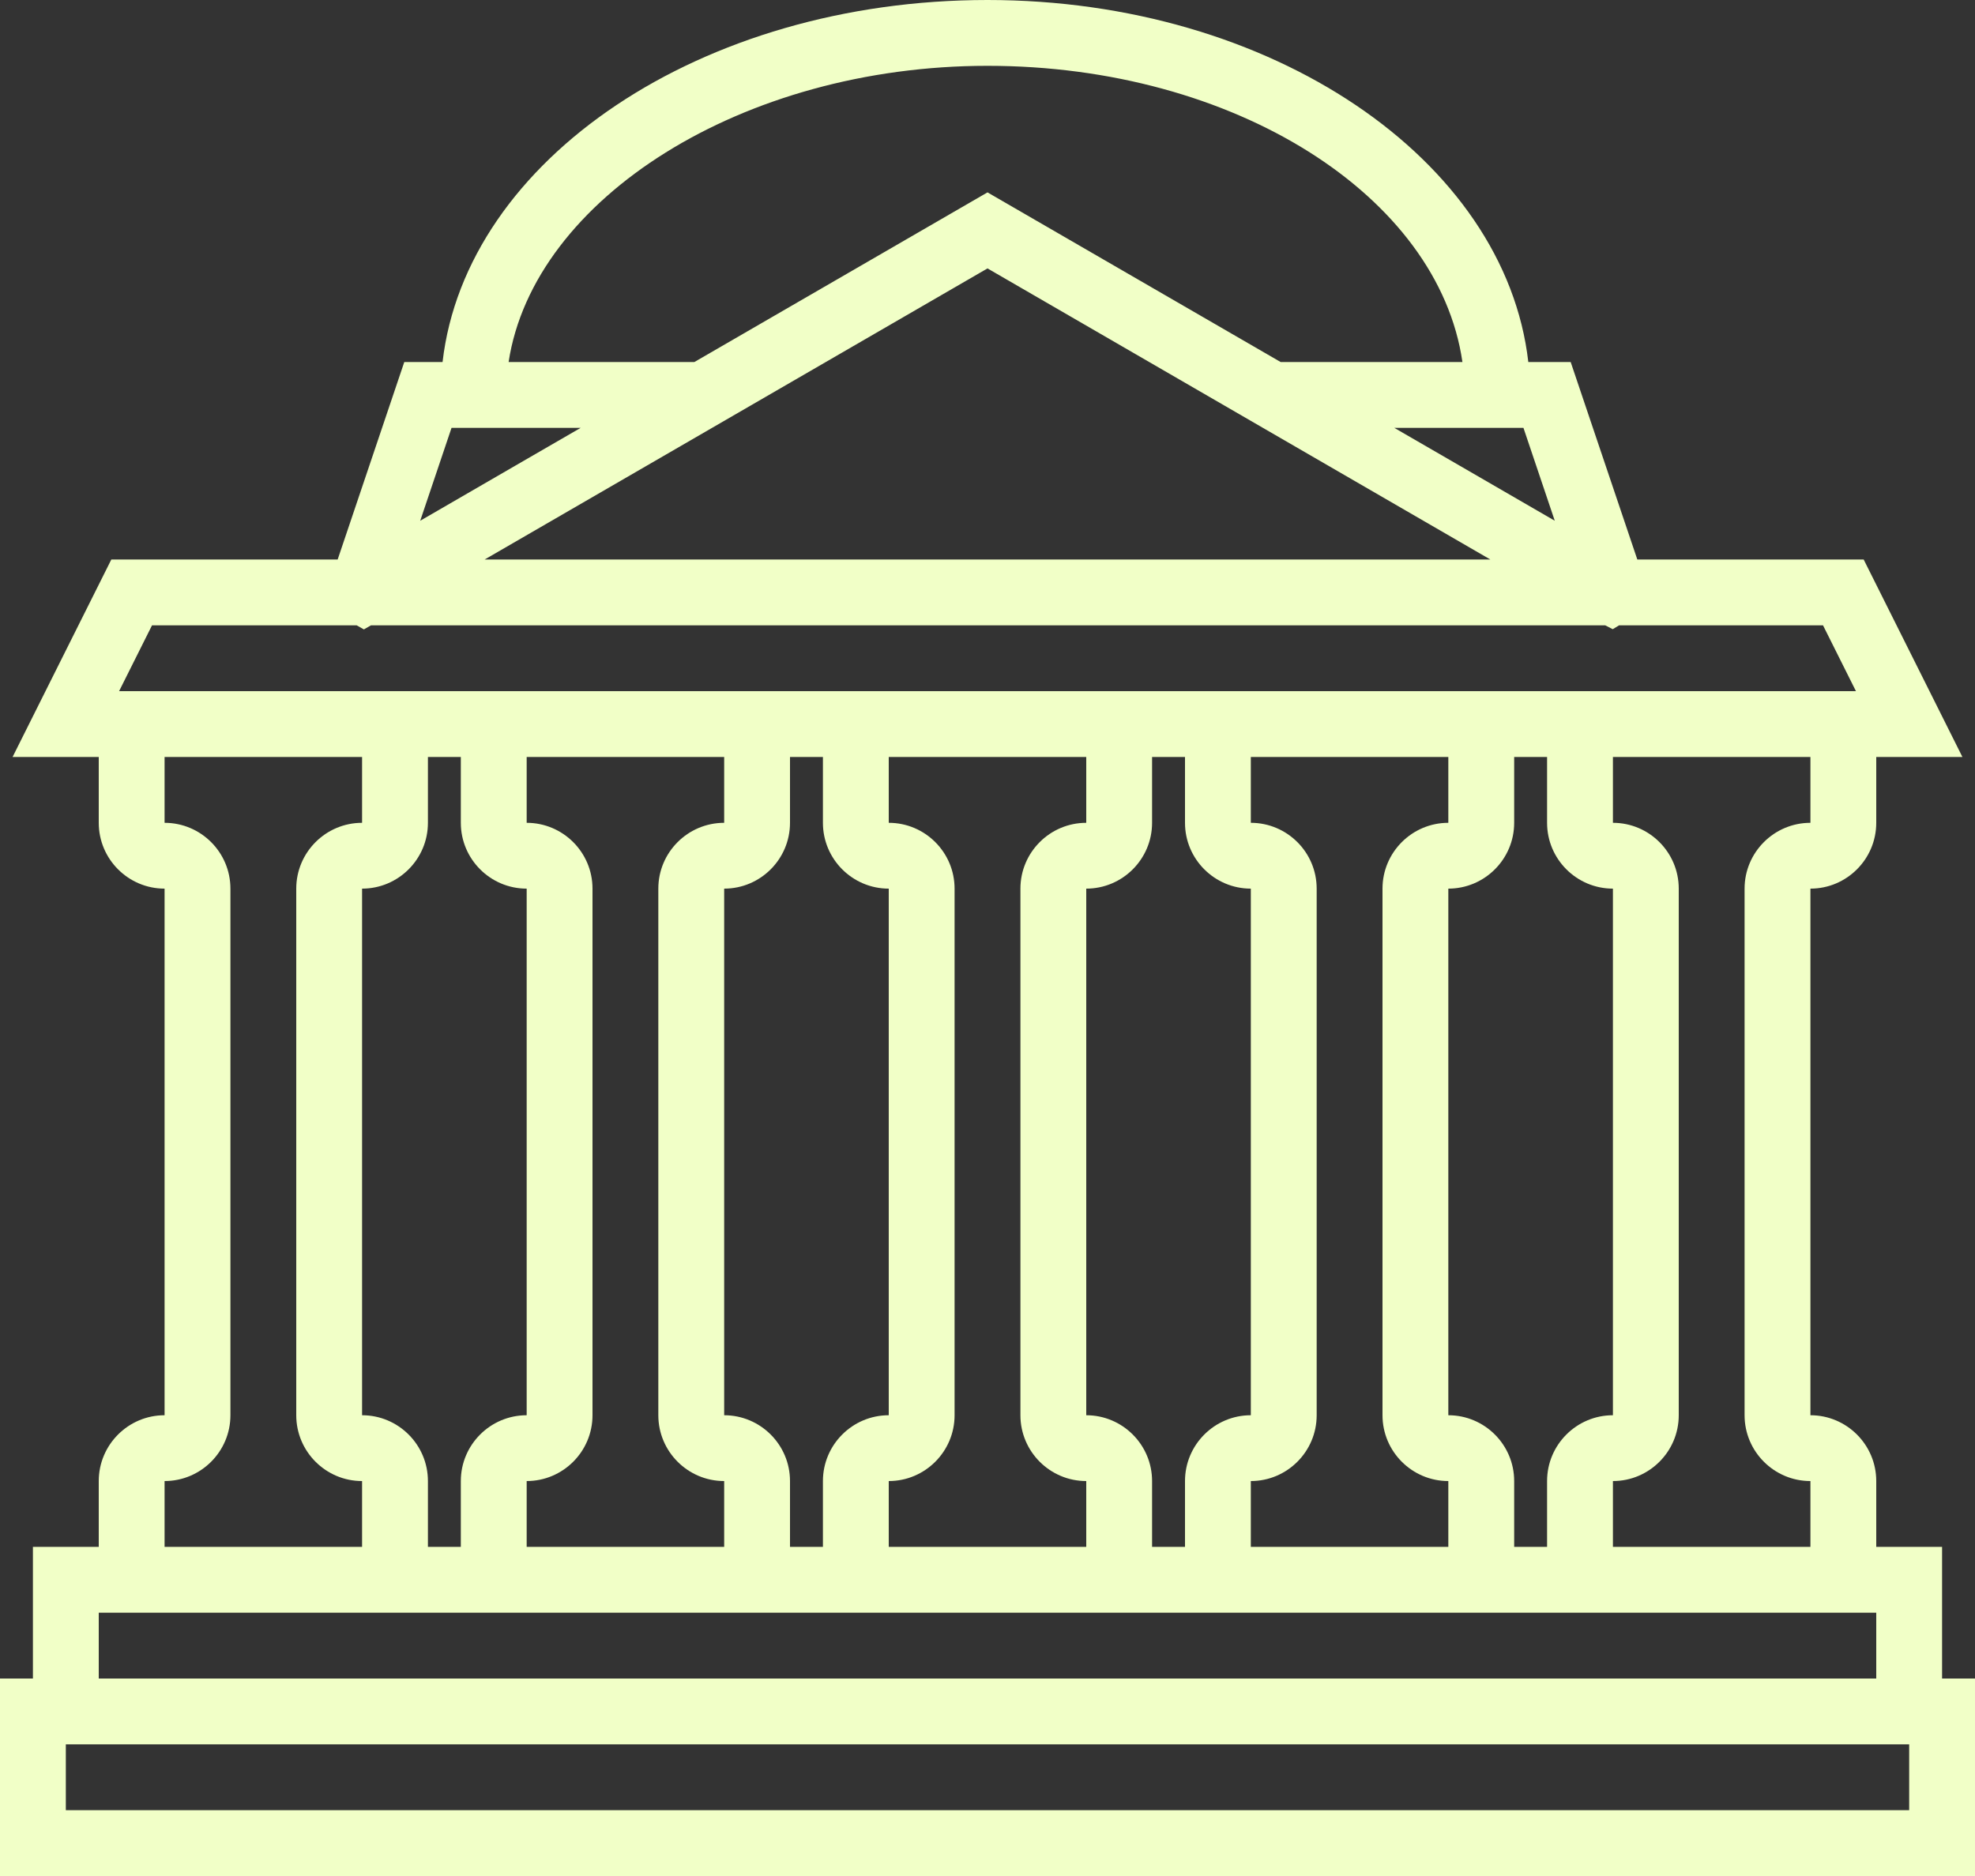 <svg width="100" height="95" viewBox="0 0 100 95" fill="none" xmlns="http://www.w3.org/2000/svg">
<rect x="0" y="0" width="100" height="95" fill="#333333" stroke="none"/>
<path d="M98.333 85V78.333H95V75C95 73.162 93.505 71.667 91.667 71.667V45C93.505 45 95 43.505 95 41.667V38.333H99.363L94.363 28.333H82.902L79.528 18.333H77.383C76.212 8.083 64.388 0 50 0C35.502 0 23.588 8.083 22.408 18.333H20.47L17.097 28.333H5.637L0.637 38.333H5V41.667C5 43.505 6.495 45 8.333 45V71.667C6.495 71.667 5 73.162 5 75V78.333H1.667V85H0V95H100V85H98.333ZM91.667 41.667C89.828 41.667 88.333 43.162 88.333 45V71.667C88.333 73.505 89.828 75 91.667 75V78.333H81.667V75C83.505 75 85 73.505 85 71.667V45C85 43.162 83.505 41.667 81.667 41.667V38.333H91.667V41.667ZM18.333 71.667V45C20.172 45 21.667 43.505 21.667 41.667V38.333H23.333V41.667C23.333 43.505 24.828 45 26.667 45V71.667C24.828 71.667 23.333 73.162 23.333 75V78.333H21.667V75C21.667 73.162 20.172 71.667 18.333 71.667ZM26.667 75C28.505 75 30 73.505 30 71.667V45C30 43.162 28.505 41.667 26.667 41.667V38.333H36.667V41.667C34.828 41.667 33.333 43.162 33.333 45V71.667C33.333 73.505 34.828 75 36.667 75V78.333H26.667V75ZM36.667 71.667V45C38.505 45 40 43.505 40 41.667V38.333H41.667V41.667C41.667 43.505 43.162 45 45 45V71.667C43.162 71.667 41.667 73.162 41.667 75V78.333H40V75C40 73.162 38.505 71.667 36.667 71.667ZM45 75C46.838 75 48.333 73.505 48.333 71.667V45C48.333 43.162 46.838 41.667 45 41.667V38.333H55V41.667C53.162 41.667 51.667 43.162 51.667 45V71.667C51.667 73.505 53.162 75 55 75V78.333H45V75ZM55 71.667V45C56.838 45 58.333 43.505 58.333 41.667V38.333H60V41.667C60 43.505 61.495 45 63.333 45V71.667C61.495 71.667 60 73.162 60 75V78.333H58.333V75C58.333 73.162 56.838 71.667 55 71.667ZM63.333 75C65.172 75 66.667 73.505 66.667 71.667V45C66.667 43.162 65.172 41.667 63.333 41.667V38.333H73.333V41.667C71.495 41.667 70 43.162 70 45V71.667C70 73.505 71.495 75 73.333 75V78.333H63.333V75ZM73.333 71.667V45C75.172 45 76.667 43.505 76.667 41.667V38.333H78.333V41.667C78.333 43.505 79.828 45 81.667 45V71.667C79.828 71.667 78.333 73.162 78.333 75V78.333H76.667V75C76.667 73.162 75.172 71.667 73.333 71.667ZM26.123 23.563L21.277 26.37L22.862 21.667H29.4L26.123 23.563ZM28.842 25.843L50 13.592L75.46 28.333H24.54L28.842 25.843ZM78.722 26.37L73.875 23.563L70.598 21.667H77.137L78.722 26.37ZM50 3.333C62.51 3.333 72.83 9.923 74.047 18.333H64.843L50 9.742L35.158 18.333H25.752C27.02 10.045 37.608 3.333 50 3.333ZM7.697 31.667H12.128H18.06L18.425 31.873L18.783 31.667H81.278L81.658 31.862L81.978 31.667H87.873H92.305L93.972 35H78.333H76.667H60H58.333H41.667H40H23.333H21.667H6.03L7.697 31.667ZM8.333 75C10.172 75 11.667 73.505 11.667 71.667V45C11.667 43.162 10.172 41.667 8.333 41.667V38.333H18.333V41.667C16.495 41.667 15 43.162 15 45V71.667C15 73.505 16.495 75 18.333 75V78.333H8.333V75ZM5 81.667H21.667H23.333H40H41.667H58.333H60H76.667H78.333H95V85H5V81.667ZM96.667 91.667H3.333V88.333H96.667V91.667Z" fill="#F1FFC7"/>
</svg>
